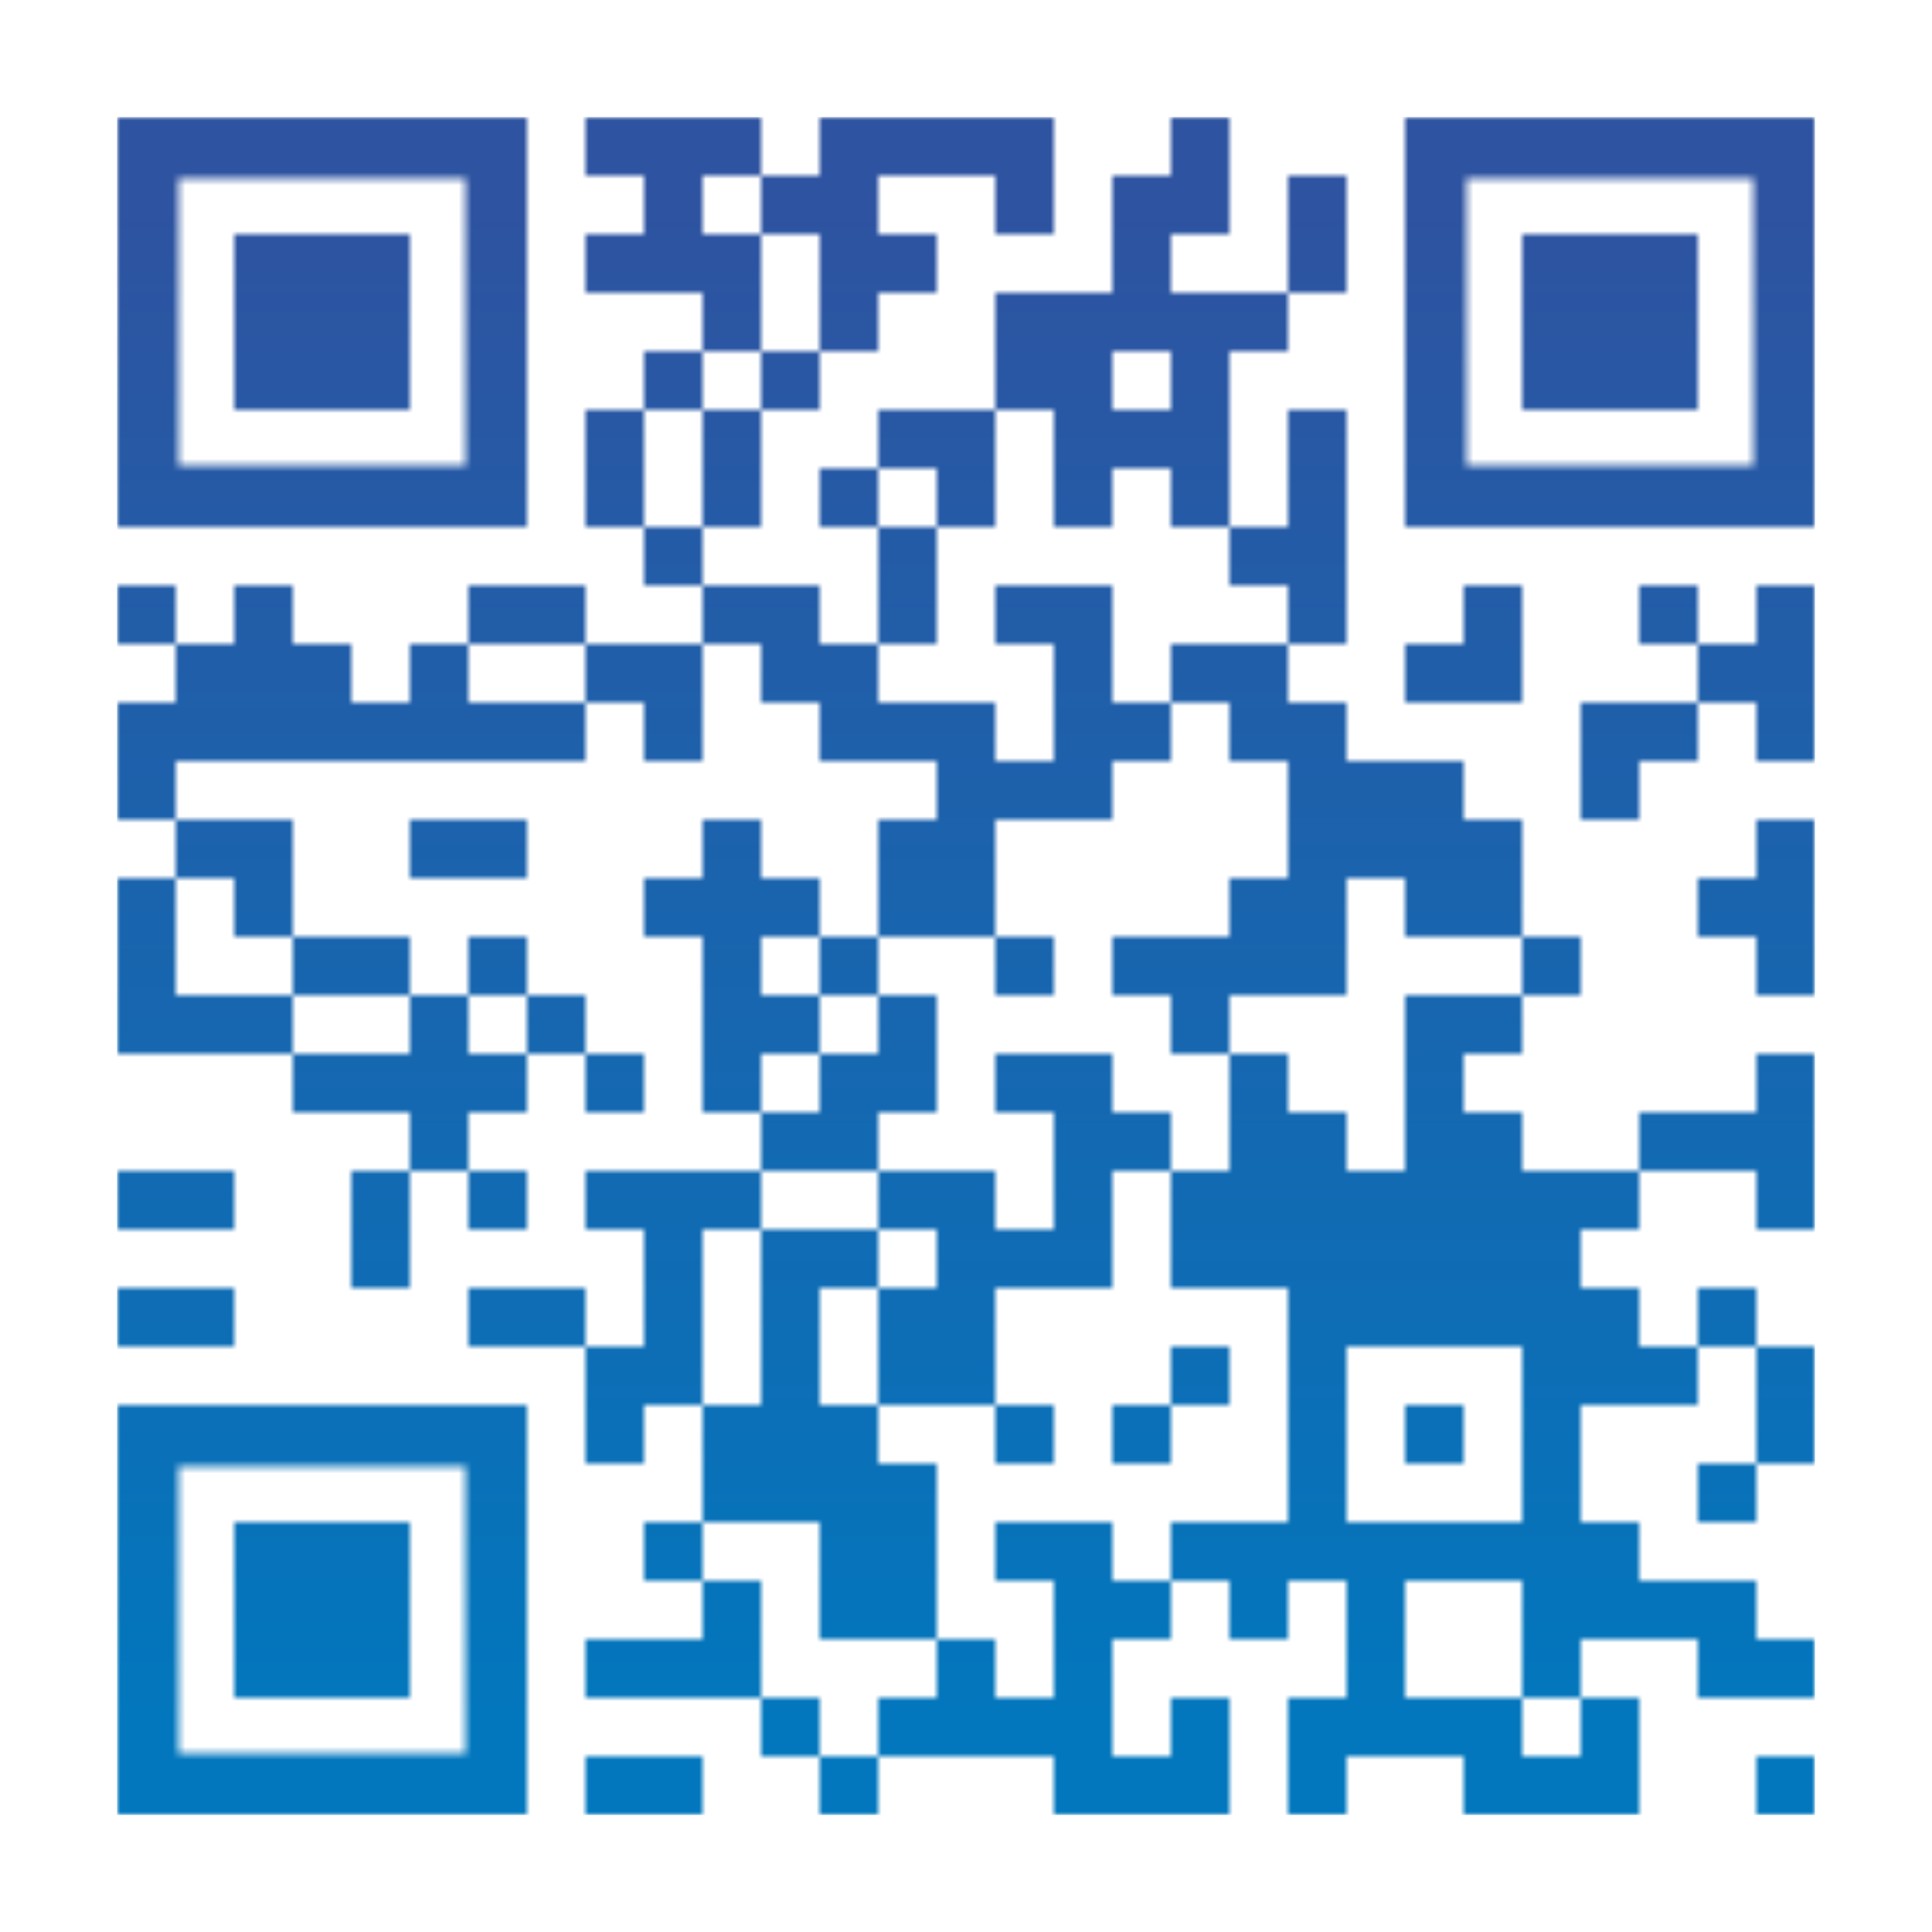 <?xml version="1.0" encoding="utf-8"?>
<!DOCTYPE svg PUBLIC "-//W3C//DTD SVG 1.1//EN" "http://www.w3.org/Graphics/SVG/1.1/DTD/svg11.dtd">
<svg version="1.1" id="Layer_1" xmlns="http://www.w3.org/2000/svg" xmlns:xlink="http://www.w3.org/1999/xlink" x="0px" y="0px"
width="297px" height="297px" viewBox="0 0 297 297" enable-background="new 0 0 297 297" xml:space="preserve">
<rect x="0" y="0" width="297" height="297" fill="rgb(255,255,255)" /><g transform="translate(18,18)"><g><defs>
    <linearGradient gradientTransform="rotate(90)" id="grad">
    <stop offset="5%" stop-color="rgb(46,83,160)" />
    <stop offset="95%" stop-color="rgb(2,119,189)" />
    </linearGradient>
<mask id="gmask"><g>
<g transform="translate(72,0) scale(0.09,0.09)"><g transform="" style="fill: rgb(255, 255, 255);">
<rect width="100" height="100"/>
</g></g><g transform="translate(81,0) scale(0.09,0.09)"><g transform="" style="fill: rgb(255, 255, 255);">
<rect width="100" height="100"/>
</g></g><g transform="translate(90,0) scale(0.09,0.09)"><g transform="" style="fill: rgb(255, 255, 255);">
<rect width="100" height="100"/>
</g></g><g transform="translate(108,0) scale(0.09,0.09)"><g transform="" style="fill: rgb(255, 255, 255);">
<rect width="100" height="100"/>
</g></g><g transform="translate(117,0) scale(0.09,0.09)"><g transform="" style="fill: rgb(255, 255, 255);">
<rect width="100" height="100"/>
</g></g><g transform="translate(126,0) scale(0.09,0.09)"><g transform="" style="fill: rgb(255, 255, 255);">
<rect width="100" height="100"/>
</g></g><g transform="translate(135,0) scale(0.09,0.09)"><g transform="" style="fill: rgb(255, 255, 255);">
<rect width="100" height="100"/>
</g></g><g transform="translate(162,0) scale(0.09,0.09)"><g transform="" style="fill: rgb(255, 255, 255);">
<rect width="100" height="100"/>
</g></g><g transform="translate(81,9) scale(0.09,0.09)"><g transform="" style="fill: rgb(255, 255, 255);">
<rect width="100" height="100"/>
</g></g><g transform="translate(99,9) scale(0.09,0.09)"><g transform="" style="fill: rgb(255, 255, 255);">
<rect width="100" height="100"/>
</g></g><g transform="translate(108,9) scale(0.09,0.09)"><g transform="" style="fill: rgb(255, 255, 255);">
<rect width="100" height="100"/>
</g></g><g transform="translate(135,9) scale(0.09,0.09)"><g transform="" style="fill: rgb(255, 255, 255);">
<rect width="100" height="100"/>
</g></g><g transform="translate(153,9) scale(0.09,0.09)"><g transform="" style="fill: rgb(255, 255, 255);">
<rect width="100" height="100"/>
</g></g><g transform="translate(162,9) scale(0.09,0.09)"><g transform="" style="fill: rgb(255, 255, 255);">
<rect width="100" height="100"/>
</g></g><g transform="translate(180,9) scale(0.09,0.09)"><g transform="" style="fill: rgb(255, 255, 255);">
<rect width="100" height="100"/>
</g></g><g transform="translate(72,18) scale(0.09,0.09)"><g transform="" style="fill: rgb(255, 255, 255);">
<rect width="100" height="100"/>
</g></g><g transform="translate(81,18) scale(0.09,0.09)"><g transform="" style="fill: rgb(255, 255, 255);">
<rect width="100" height="100"/>
</g></g><g transform="translate(90,18) scale(0.09,0.09)"><g transform="" style="fill: rgb(255, 255, 255);">
<rect width="100" height="100"/>
</g></g><g transform="translate(108,18) scale(0.09,0.09)"><g transform="" style="fill: rgb(255, 255, 255);">
<rect width="100" height="100"/>
</g></g><g transform="translate(117,18) scale(0.09,0.09)"><g transform="" style="fill: rgb(255, 255, 255);">
<rect width="100" height="100"/>
</g></g><g transform="translate(153,18) scale(0.09,0.09)"><g transform="" style="fill: rgb(255, 255, 255);">
<rect width="100" height="100"/>
</g></g><g transform="translate(180,18) scale(0.09,0.09)"><g transform="" style="fill: rgb(255, 255, 255);">
<rect width="100" height="100"/>
</g></g><g transform="translate(90,27) scale(0.09,0.09)"><g transform="" style="fill: rgb(255, 255, 255);">
<rect width="100" height="100"/>
</g></g><g transform="translate(108,27) scale(0.09,0.09)"><g transform="" style="fill: rgb(255, 255, 255);">
<rect width="100" height="100"/>
</g></g><g transform="translate(135,27) scale(0.09,0.09)"><g transform="" style="fill: rgb(255, 255, 255);">
<rect width="100" height="100"/>
</g></g><g transform="translate(144,27) scale(0.09,0.09)"><g transform="" style="fill: rgb(255, 255, 255);">
<rect width="100" height="100"/>
</g></g><g transform="translate(153,27) scale(0.09,0.09)"><g transform="" style="fill: rgb(255, 255, 255);">
<rect width="100" height="100"/>
</g></g><g transform="translate(162,27) scale(0.09,0.09)"><g transform="" style="fill: rgb(255, 255, 255);">
<rect width="100" height="100"/>
</g></g><g transform="translate(171,27) scale(0.09,0.09)"><g transform="" style="fill: rgb(255, 255, 255);">
<rect width="100" height="100"/>
</g></g><g transform="translate(81,36) scale(0.09,0.09)"><g transform="" style="fill: rgb(255, 255, 255);">
<rect width="100" height="100"/>
</g></g><g transform="translate(99,36) scale(0.09,0.09)"><g transform="" style="fill: rgb(255, 255, 255);">
<rect width="100" height="100"/>
</g></g><g transform="translate(135,36) scale(0.09,0.09)"><g transform="" style="fill: rgb(255, 255, 255);">
<rect width="100" height="100"/>
</g></g><g transform="translate(144,36) scale(0.09,0.09)"><g transform="" style="fill: rgb(255, 255, 255);">
<rect width="100" height="100"/>
</g></g><g transform="translate(162,36) scale(0.09,0.09)"><g transform="" style="fill: rgb(255, 255, 255);">
<rect width="100" height="100"/>
</g></g><g transform="translate(72,45) scale(0.09,0.09)"><g transform="" style="fill: rgb(255, 255, 255);">
<rect width="100" height="100"/>
</g></g><g transform="translate(90,45) scale(0.09,0.09)"><g transform="" style="fill: rgb(255, 255, 255);">
<rect width="100" height="100"/>
</g></g><g transform="translate(117,45) scale(0.09,0.09)"><g transform="" style="fill: rgb(255, 255, 255);">
<rect width="100" height="100"/>
</g></g><g transform="translate(126,45) scale(0.09,0.09)"><g transform="" style="fill: rgb(255, 255, 255);">
<rect width="100" height="100"/>
</g></g><g transform="translate(144,45) scale(0.09,0.09)"><g transform="" style="fill: rgb(255, 255, 255);">
<rect width="100" height="100"/>
</g></g><g transform="translate(153,45) scale(0.09,0.09)"><g transform="" style="fill: rgb(255, 255, 255);">
<rect width="100" height="100"/>
</g></g><g transform="translate(162,45) scale(0.09,0.09)"><g transform="" style="fill: rgb(255, 255, 255);">
<rect width="100" height="100"/>
</g></g><g transform="translate(180,45) scale(0.09,0.09)"><g transform="" style="fill: rgb(255, 255, 255);">
<rect width="100" height="100"/>
</g></g><g transform="translate(72,54) scale(0.09,0.09)"><g transform="" style="fill: rgb(255, 255, 255);">
<rect width="100" height="100"/>
</g></g><g transform="translate(90,54) scale(0.09,0.09)"><g transform="" style="fill: rgb(255, 255, 255);">
<rect width="100" height="100"/>
</g></g><g transform="translate(108,54) scale(0.09,0.09)"><g transform="" style="fill: rgb(255, 255, 255);">
<rect width="100" height="100"/>
</g></g><g transform="translate(126,54) scale(0.09,0.09)"><g transform="" style="fill: rgb(255, 255, 255);">
<rect width="100" height="100"/>
</g></g><g transform="translate(144,54) scale(0.09,0.09)"><g transform="" style="fill: rgb(255, 255, 255);">
<rect width="100" height="100"/>
</g></g><g transform="translate(162,54) scale(0.09,0.09)"><g transform="" style="fill: rgb(255, 255, 255);">
<rect width="100" height="100"/>
</g></g><g transform="translate(180,54) scale(0.09,0.09)"><g transform="" style="fill: rgb(255, 255, 255);">
<rect width="100" height="100"/>
</g></g><g transform="translate(81,63) scale(0.09,0.09)"><g transform="" style="fill: rgb(255, 255, 255);">
<rect width="100" height="100"/>
</g></g><g transform="translate(117,63) scale(0.09,0.09)"><g transform="" style="fill: rgb(255, 255, 255);">
<rect width="100" height="100"/>
</g></g><g transform="translate(171,63) scale(0.09,0.09)"><g transform="" style="fill: rgb(255, 255, 255);">
<rect width="100" height="100"/>
</g></g><g transform="translate(180,63) scale(0.09,0.09)"><g transform="" style="fill: rgb(255, 255, 255);">
<rect width="100" height="100"/>
</g></g><g transform="translate(0,72) scale(0.09,0.09)"><g transform="" style="fill: rgb(255, 255, 255);">
<rect width="100" height="100"/>
</g></g><g transform="translate(18,72) scale(0.09,0.09)"><g transform="" style="fill: rgb(255, 255, 255);">
<rect width="100" height="100"/>
</g></g><g transform="translate(54,72) scale(0.09,0.09)"><g transform="" style="fill: rgb(255, 255, 255);">
<rect width="100" height="100"/>
</g></g><g transform="translate(63,72) scale(0.09,0.09)"><g transform="" style="fill: rgb(255, 255, 255);">
<rect width="100" height="100"/>
</g></g><g transform="translate(90,72) scale(0.09,0.09)"><g transform="" style="fill: rgb(255, 255, 255);">
<rect width="100" height="100"/>
</g></g><g transform="translate(99,72) scale(0.09,0.09)"><g transform="" style="fill: rgb(255, 255, 255);">
<rect width="100" height="100"/>
</g></g><g transform="translate(117,72) scale(0.09,0.09)"><g transform="" style="fill: rgb(255, 255, 255);">
<rect width="100" height="100"/>
</g></g><g transform="translate(135,72) scale(0.09,0.09)"><g transform="" style="fill: rgb(255, 255, 255);">
<rect width="100" height="100"/>
</g></g><g transform="translate(144,72) scale(0.09,0.09)"><g transform="" style="fill: rgb(255, 255, 255);">
<rect width="100" height="100"/>
</g></g><g transform="translate(180,72) scale(0.09,0.09)"><g transform="" style="fill: rgb(255, 255, 255);">
<rect width="100" height="100"/>
</g></g><g transform="translate(207,72) scale(0.09,0.09)"><g transform="" style="fill: rgb(255, 255, 255);">
<rect width="100" height="100"/>
</g></g><g transform="translate(234,72) scale(0.09,0.09)"><g transform="" style="fill: rgb(255, 255, 255);">
<rect width="100" height="100"/>
</g></g><g transform="translate(252,72) scale(0.09,0.09)"><g transform="" style="fill: rgb(255, 255, 255);">
<rect width="100" height="100"/>
</g></g><g transform="translate(9,81) scale(0.09,0.09)"><g transform="" style="fill: rgb(255, 255, 255);">
<rect width="100" height="100"/>
</g></g><g transform="translate(18,81) scale(0.09,0.09)"><g transform="" style="fill: rgb(255, 255, 255);">
<rect width="100" height="100"/>
</g></g><g transform="translate(27,81) scale(0.09,0.09)"><g transform="" style="fill: rgb(255, 255, 255);">
<rect width="100" height="100"/>
</g></g><g transform="translate(45,81) scale(0.09,0.09)"><g transform="" style="fill: rgb(255, 255, 255);">
<rect width="100" height="100"/>
</g></g><g transform="translate(72,81) scale(0.09,0.09)"><g transform="" style="fill: rgb(255, 255, 255);">
<rect width="100" height="100"/>
</g></g><g transform="translate(81,81) scale(0.09,0.09)"><g transform="" style="fill: rgb(255, 255, 255);">
<rect width="100" height="100"/>
</g></g><g transform="translate(99,81) scale(0.09,0.09)"><g transform="" style="fill: rgb(255, 255, 255);">
<rect width="100" height="100"/>
</g></g><g transform="translate(108,81) scale(0.09,0.09)"><g transform="" style="fill: rgb(255, 255, 255);">
<rect width="100" height="100"/>
</g></g><g transform="translate(144,81) scale(0.09,0.09)"><g transform="" style="fill: rgb(255, 255, 255);">
<rect width="100" height="100"/>
</g></g><g transform="translate(162,81) scale(0.09,0.09)"><g transform="" style="fill: rgb(255, 255, 255);">
<rect width="100" height="100"/>
</g></g><g transform="translate(171,81) scale(0.09,0.09)"><g transform="" style="fill: rgb(255, 255, 255);">
<rect width="100" height="100"/>
</g></g><g transform="translate(198,81) scale(0.09,0.09)"><g transform="" style="fill: rgb(255, 255, 255);">
<rect width="100" height="100"/>
</g></g><g transform="translate(207,81) scale(0.09,0.09)"><g transform="" style="fill: rgb(255, 255, 255);">
<rect width="100" height="100"/>
</g></g><g transform="translate(243,81) scale(0.09,0.09)"><g transform="" style="fill: rgb(255, 255, 255);">
<rect width="100" height="100"/>
</g></g><g transform="translate(252,81) scale(0.09,0.09)"><g transform="" style="fill: rgb(255, 255, 255);">
<rect width="100" height="100"/>
</g></g><g transform="translate(0,90) scale(0.09,0.09)"><g transform="" style="fill: rgb(255, 255, 255);">
<rect width="100" height="100"/>
</g></g><g transform="translate(9,90) scale(0.09,0.09)"><g transform="" style="fill: rgb(255, 255, 255);">
<rect width="100" height="100"/>
</g></g><g transform="translate(18,90) scale(0.09,0.09)"><g transform="" style="fill: rgb(255, 255, 255);">
<rect width="100" height="100"/>
</g></g><g transform="translate(27,90) scale(0.09,0.09)"><g transform="" style="fill: rgb(255, 255, 255);">
<rect width="100" height="100"/>
</g></g><g transform="translate(36,90) scale(0.09,0.09)"><g transform="" style="fill: rgb(255, 255, 255);">
<rect width="100" height="100"/>
</g></g><g transform="translate(45,90) scale(0.09,0.09)"><g transform="" style="fill: rgb(255, 255, 255);">
<rect width="100" height="100"/>
</g></g><g transform="translate(54,90) scale(0.09,0.09)"><g transform="" style="fill: rgb(255, 255, 255);">
<rect width="100" height="100"/>
</g></g><g transform="translate(63,90) scale(0.09,0.09)"><g transform="" style="fill: rgb(255, 255, 255);">
<rect width="100" height="100"/>
</g></g><g transform="translate(81,90) scale(0.09,0.09)"><g transform="" style="fill: rgb(255, 255, 255);">
<rect width="100" height="100"/>
</g></g><g transform="translate(108,90) scale(0.09,0.09)"><g transform="" style="fill: rgb(255, 255, 255);">
<rect width="100" height="100"/>
</g></g><g transform="translate(117,90) scale(0.09,0.09)"><g transform="" style="fill: rgb(255, 255, 255);">
<rect width="100" height="100"/>
</g></g><g transform="translate(126,90) scale(0.09,0.09)"><g transform="" style="fill: rgb(255, 255, 255);">
<rect width="100" height="100"/>
</g></g><g transform="translate(144,90) scale(0.09,0.09)"><g transform="" style="fill: rgb(255, 255, 255);">
<rect width="100" height="100"/>
</g></g><g transform="translate(153,90) scale(0.09,0.09)"><g transform="" style="fill: rgb(255, 255, 255);">
<rect width="100" height="100"/>
</g></g><g transform="translate(171,90) scale(0.09,0.09)"><g transform="" style="fill: rgb(255, 255, 255);">
<rect width="100" height="100"/>
</g></g><g transform="translate(180,90) scale(0.09,0.09)"><g transform="" style="fill: rgb(255, 255, 255);">
<rect width="100" height="100"/>
</g></g><g transform="translate(225,90) scale(0.09,0.09)"><g transform="" style="fill: rgb(255, 255, 255);">
<rect width="100" height="100"/>
</g></g><g transform="translate(234,90) scale(0.09,0.09)"><g transform="" style="fill: rgb(255, 255, 255);">
<rect width="100" height="100"/>
</g></g><g transform="translate(252,90) scale(0.09,0.09)"><g transform="" style="fill: rgb(255, 255, 255);">
<rect width="100" height="100"/>
</g></g><g transform="translate(0,99) scale(0.09,0.09)"><g transform="" style="fill: rgb(255, 255, 255);">
<rect width="100" height="100"/>
</g></g><g transform="translate(126,99) scale(0.09,0.09)"><g transform="" style="fill: rgb(255, 255, 255);">
<rect width="100" height="100"/>
</g></g><g transform="translate(135,99) scale(0.09,0.09)"><g transform="" style="fill: rgb(255, 255, 255);">
<rect width="100" height="100"/>
</g></g><g transform="translate(144,99) scale(0.09,0.09)"><g transform="" style="fill: rgb(255, 255, 255);">
<rect width="100" height="100"/>
</g></g><g transform="translate(180,99) scale(0.09,0.09)"><g transform="" style="fill: rgb(255, 255, 255);">
<rect width="100" height="100"/>
</g></g><g transform="translate(189,99) scale(0.09,0.09)"><g transform="" style="fill: rgb(255, 255, 255);">
<rect width="100" height="100"/>
</g></g><g transform="translate(198,99) scale(0.09,0.09)"><g transform="" style="fill: rgb(255, 255, 255);">
<rect width="100" height="100"/>
</g></g><g transform="translate(225,99) scale(0.09,0.09)"><g transform="" style="fill: rgb(255, 255, 255);">
<rect width="100" height="100"/>
</g></g><g transform="translate(9,108) scale(0.09,0.09)"><g transform="" style="fill: rgb(255, 255, 255);">
<rect width="100" height="100"/>
</g></g><g transform="translate(18,108) scale(0.09,0.09)"><g transform="" style="fill: rgb(255, 255, 255);">
<rect width="100" height="100"/>
</g></g><g transform="translate(45,108) scale(0.09,0.09)"><g transform="" style="fill: rgb(255, 255, 255);">
<rect width="100" height="100"/>
</g></g><g transform="translate(54,108) scale(0.09,0.09)"><g transform="" style="fill: rgb(255, 255, 255);">
<rect width="100" height="100"/>
</g></g><g transform="translate(90,108) scale(0.09,0.09)"><g transform="" style="fill: rgb(255, 255, 255);">
<rect width="100" height="100"/>
</g></g><g transform="translate(117,108) scale(0.09,0.09)"><g transform="" style="fill: rgb(255, 255, 255);">
<rect width="100" height="100"/>
</g></g><g transform="translate(126,108) scale(0.09,0.09)"><g transform="" style="fill: rgb(255, 255, 255);">
<rect width="100" height="100"/>
</g></g><g transform="translate(180,108) scale(0.09,0.09)"><g transform="" style="fill: rgb(255, 255, 255);">
<rect width="100" height="100"/>
</g></g><g transform="translate(189,108) scale(0.09,0.09)"><g transform="" style="fill: rgb(255, 255, 255);">
<rect width="100" height="100"/>
</g></g><g transform="translate(198,108) scale(0.09,0.09)"><g transform="" style="fill: rgb(255, 255, 255);">
<rect width="100" height="100"/>
</g></g><g transform="translate(207,108) scale(0.09,0.09)"><g transform="" style="fill: rgb(255, 255, 255);">
<rect width="100" height="100"/>
</g></g><g transform="translate(252,108) scale(0.09,0.09)"><g transform="" style="fill: rgb(255, 255, 255);">
<rect width="100" height="100"/>
</g></g><g transform="translate(0,117) scale(0.09,0.09)"><g transform="" style="fill: rgb(255, 255, 255);">
<rect width="100" height="100"/>
</g></g><g transform="translate(18,117) scale(0.09,0.09)"><g transform="" style="fill: rgb(255, 255, 255);">
<rect width="100" height="100"/>
</g></g><g transform="translate(81,117) scale(0.09,0.09)"><g transform="" style="fill: rgb(255, 255, 255);">
<rect width="100" height="100"/>
</g></g><g transform="translate(90,117) scale(0.09,0.09)"><g transform="" style="fill: rgb(255, 255, 255);">
<rect width="100" height="100"/>
</g></g><g transform="translate(99,117) scale(0.09,0.09)"><g transform="" style="fill: rgb(255, 255, 255);">
<rect width="100" height="100"/>
</g></g><g transform="translate(117,117) scale(0.09,0.09)"><g transform="" style="fill: rgb(255, 255, 255);">
<rect width="100" height="100"/>
</g></g><g transform="translate(126,117) scale(0.09,0.09)"><g transform="" style="fill: rgb(255, 255, 255);">
<rect width="100" height="100"/>
</g></g><g transform="translate(171,117) scale(0.09,0.09)"><g transform="" style="fill: rgb(255, 255, 255);">
<rect width="100" height="100"/>
</g></g><g transform="translate(180,117) scale(0.09,0.09)"><g transform="" style="fill: rgb(255, 255, 255);">
<rect width="100" height="100"/>
</g></g><g transform="translate(198,117) scale(0.09,0.09)"><g transform="" style="fill: rgb(255, 255, 255);">
<rect width="100" height="100"/>
</g></g><g transform="translate(207,117) scale(0.09,0.09)"><g transform="" style="fill: rgb(255, 255, 255);">
<rect width="100" height="100"/>
</g></g><g transform="translate(243,117) scale(0.09,0.09)"><g transform="" style="fill: rgb(255, 255, 255);">
<rect width="100" height="100"/>
</g></g><g transform="translate(252,117) scale(0.09,0.09)"><g transform="" style="fill: rgb(255, 255, 255);">
<rect width="100" height="100"/>
</g></g><g transform="translate(0,126) scale(0.09,0.09)"><g transform="" style="fill: rgb(255, 255, 255);">
<rect width="100" height="100"/>
</g></g><g transform="translate(27,126) scale(0.09,0.09)"><g transform="" style="fill: rgb(255, 255, 255);">
<rect width="100" height="100"/>
</g></g><g transform="translate(36,126) scale(0.09,0.09)"><g transform="" style="fill: rgb(255, 255, 255);">
<rect width="100" height="100"/>
</g></g><g transform="translate(54,126) scale(0.09,0.09)"><g transform="" style="fill: rgb(255, 255, 255);">
<rect width="100" height="100"/>
</g></g><g transform="translate(90,126) scale(0.09,0.09)"><g transform="" style="fill: rgb(255, 255, 255);">
<rect width="100" height="100"/>
</g></g><g transform="translate(108,126) scale(0.09,0.09)"><g transform="" style="fill: rgb(255, 255, 255);">
<rect width="100" height="100"/>
</g></g><g transform="translate(135,126) scale(0.09,0.09)"><g transform="" style="fill: rgb(255, 255, 255);">
<rect width="100" height="100"/>
</g></g><g transform="translate(153,126) scale(0.09,0.09)"><g transform="" style="fill: rgb(255, 255, 255);">
<rect width="100" height="100"/>
</g></g><g transform="translate(162,126) scale(0.09,0.09)"><g transform="" style="fill: rgb(255, 255, 255);">
<rect width="100" height="100"/>
</g></g><g transform="translate(171,126) scale(0.09,0.09)"><g transform="" style="fill: rgb(255, 255, 255);">
<rect width="100" height="100"/>
</g></g><g transform="translate(180,126) scale(0.09,0.09)"><g transform="" style="fill: rgb(255, 255, 255);">
<rect width="100" height="100"/>
</g></g><g transform="translate(216,126) scale(0.09,0.09)"><g transform="" style="fill: rgb(255, 255, 255);">
<rect width="100" height="100"/>
</g></g><g transform="translate(252,126) scale(0.09,0.09)"><g transform="" style="fill: rgb(255, 255, 255);">
<rect width="100" height="100"/>
</g></g><g transform="translate(0,135) scale(0.09,0.09)"><g transform="" style="fill: rgb(255, 255, 255);">
<rect width="100" height="100"/>
</g></g><g transform="translate(9,135) scale(0.09,0.09)"><g transform="" style="fill: rgb(255, 255, 255);">
<rect width="100" height="100"/>
</g></g><g transform="translate(18,135) scale(0.09,0.09)"><g transform="" style="fill: rgb(255, 255, 255);">
<rect width="100" height="100"/>
</g></g><g transform="translate(45,135) scale(0.09,0.09)"><g transform="" style="fill: rgb(255, 255, 255);">
<rect width="100" height="100"/>
</g></g><g transform="translate(63,135) scale(0.09,0.09)"><g transform="" style="fill: rgb(255, 255, 255);">
<rect width="100" height="100"/>
</g></g><g transform="translate(90,135) scale(0.09,0.09)"><g transform="" style="fill: rgb(255, 255, 255);">
<rect width="100" height="100"/>
</g></g><g transform="translate(99,135) scale(0.09,0.09)"><g transform="" style="fill: rgb(255, 255, 255);">
<rect width="100" height="100"/>
</g></g><g transform="translate(117,135) scale(0.09,0.09)"><g transform="" style="fill: rgb(255, 255, 255);">
<rect width="100" height="100"/>
</g></g><g transform="translate(162,135) scale(0.09,0.09)"><g transform="" style="fill: rgb(255, 255, 255);">
<rect width="100" height="100"/>
</g></g><g transform="translate(198,135) scale(0.09,0.09)"><g transform="" style="fill: rgb(255, 255, 255);">
<rect width="100" height="100"/>
</g></g><g transform="translate(207,135) scale(0.09,0.09)"><g transform="" style="fill: rgb(255, 255, 255);">
<rect width="100" height="100"/>
</g></g><g transform="translate(27,144) scale(0.09,0.09)"><g transform="" style="fill: rgb(255, 255, 255);">
<rect width="100" height="100"/>
</g></g><g transform="translate(36,144) scale(0.09,0.09)"><g transform="" style="fill: rgb(255, 255, 255);">
<rect width="100" height="100"/>
</g></g><g transform="translate(45,144) scale(0.09,0.09)"><g transform="" style="fill: rgb(255, 255, 255);">
<rect width="100" height="100"/>
</g></g><g transform="translate(54,144) scale(0.09,0.09)"><g transform="" style="fill: rgb(255, 255, 255);">
<rect width="100" height="100"/>
</g></g><g transform="translate(72,144) scale(0.09,0.09)"><g transform="" style="fill: rgb(255, 255, 255);">
<rect width="100" height="100"/>
</g></g><g transform="translate(90,144) scale(0.09,0.09)"><g transform="" style="fill: rgb(255, 255, 255);">
<rect width="100" height="100"/>
</g></g><g transform="translate(108,144) scale(0.09,0.09)"><g transform="" style="fill: rgb(255, 255, 255);">
<rect width="100" height="100"/>
</g></g><g transform="translate(117,144) scale(0.09,0.09)"><g transform="" style="fill: rgb(255, 255, 255);">
<rect width="100" height="100"/>
</g></g><g transform="translate(135,144) scale(0.09,0.09)"><g transform="" style="fill: rgb(255, 255, 255);">
<rect width="100" height="100"/>
</g></g><g transform="translate(144,144) scale(0.09,0.09)"><g transform="" style="fill: rgb(255, 255, 255);">
<rect width="100" height="100"/>
</g></g><g transform="translate(171,144) scale(0.09,0.09)"><g transform="" style="fill: rgb(255, 255, 255);">
<rect width="100" height="100"/>
</g></g><g transform="translate(198,144) scale(0.09,0.09)"><g transform="" style="fill: rgb(255, 255, 255);">
<rect width="100" height="100"/>
</g></g><g transform="translate(252,144) scale(0.09,0.09)"><g transform="" style="fill: rgb(255, 255, 255);">
<rect width="100" height="100"/>
</g></g><g transform="translate(45,153) scale(0.09,0.09)"><g transform="" style="fill: rgb(255, 255, 255);">
<rect width="100" height="100"/>
</g></g><g transform="translate(99,153) scale(0.09,0.09)"><g transform="" style="fill: rgb(255, 255, 255);">
<rect width="100" height="100"/>
</g></g><g transform="translate(108,153) scale(0.09,0.09)"><g transform="" style="fill: rgb(255, 255, 255);">
<rect width="100" height="100"/>
</g></g><g transform="translate(144,153) scale(0.09,0.09)"><g transform="" style="fill: rgb(255, 255, 255);">
<rect width="100" height="100"/>
</g></g><g transform="translate(153,153) scale(0.09,0.09)"><g transform="" style="fill: rgb(255, 255, 255);">
<rect width="100" height="100"/>
</g></g><g transform="translate(171,153) scale(0.09,0.09)"><g transform="" style="fill: rgb(255, 255, 255);">
<rect width="100" height="100"/>
</g></g><g transform="translate(180,153) scale(0.09,0.09)"><g transform="" style="fill: rgb(255, 255, 255);">
<rect width="100" height="100"/>
</g></g><g transform="translate(198,153) scale(0.09,0.09)"><g transform="" style="fill: rgb(255, 255, 255);">
<rect width="100" height="100"/>
</g></g><g transform="translate(207,153) scale(0.09,0.09)"><g transform="" style="fill: rgb(255, 255, 255);">
<rect width="100" height="100"/>
</g></g><g transform="translate(234,153) scale(0.09,0.09)"><g transform="" style="fill: rgb(255, 255, 255);">
<rect width="100" height="100"/>
</g></g><g transform="translate(243,153) scale(0.09,0.09)"><g transform="" style="fill: rgb(255, 255, 255);">
<rect width="100" height="100"/>
</g></g><g transform="translate(252,153) scale(0.09,0.09)"><g transform="" style="fill: rgb(255, 255, 255);">
<rect width="100" height="100"/>
</g></g><g transform="translate(0,162) scale(0.09,0.09)"><g transform="" style="fill: rgb(255, 255, 255);">
<rect width="100" height="100"/>
</g></g><g transform="translate(9,162) scale(0.09,0.09)"><g transform="" style="fill: rgb(255, 255, 255);">
<rect width="100" height="100"/>
</g></g><g transform="translate(36,162) scale(0.09,0.09)"><g transform="" style="fill: rgb(255, 255, 255);">
<rect width="100" height="100"/>
</g></g><g transform="translate(54,162) scale(0.09,0.09)"><g transform="" style="fill: rgb(255, 255, 255);">
<rect width="100" height="100"/>
</g></g><g transform="translate(72,162) scale(0.09,0.09)"><g transform="" style="fill: rgb(255, 255, 255);">
<rect width="100" height="100"/>
</g></g><g transform="translate(81,162) scale(0.09,0.09)"><g transform="" style="fill: rgb(255, 255, 255);">
<rect width="100" height="100"/>
</g></g><g transform="translate(90,162) scale(0.09,0.09)"><g transform="" style="fill: rgb(255, 255, 255);">
<rect width="100" height="100"/>
</g></g><g transform="translate(117,162) scale(0.09,0.09)"><g transform="" style="fill: rgb(255, 255, 255);">
<rect width="100" height="100"/>
</g></g><g transform="translate(126,162) scale(0.09,0.09)"><g transform="" style="fill: rgb(255, 255, 255);">
<rect width="100" height="100"/>
</g></g><g transform="translate(144,162) scale(0.09,0.09)"><g transform="" style="fill: rgb(255, 255, 255);">
<rect width="100" height="100"/>
</g></g><g transform="translate(162,162) scale(0.09,0.09)"><g transform="" style="fill: rgb(255, 255, 255);">
<rect width="100" height="100"/>
</g></g><g transform="translate(171,162) scale(0.09,0.09)"><g transform="" style="fill: rgb(255, 255, 255);">
<rect width="100" height="100"/>
</g></g><g transform="translate(180,162) scale(0.09,0.09)"><g transform="" style="fill: rgb(255, 255, 255);">
<rect width="100" height="100"/>
</g></g><g transform="translate(189,162) scale(0.09,0.09)"><g transform="" style="fill: rgb(255, 255, 255);">
<rect width="100" height="100"/>
</g></g><g transform="translate(198,162) scale(0.09,0.09)"><g transform="" style="fill: rgb(255, 255, 255);">
<rect width="100" height="100"/>
</g></g><g transform="translate(207,162) scale(0.09,0.09)"><g transform="" style="fill: rgb(255, 255, 255);">
<rect width="100" height="100"/>
</g></g><g transform="translate(216,162) scale(0.09,0.09)"><g transform="" style="fill: rgb(255, 255, 255);">
<rect width="100" height="100"/>
</g></g><g transform="translate(225,162) scale(0.09,0.09)"><g transform="" style="fill: rgb(255, 255, 255);">
<rect width="100" height="100"/>
</g></g><g transform="translate(252,162) scale(0.09,0.09)"><g transform="" style="fill: rgb(255, 255, 255);">
<rect width="100" height="100"/>
</g></g><g transform="translate(36,171) scale(0.09,0.09)"><g transform="" style="fill: rgb(255, 255, 255);">
<rect width="100" height="100"/>
</g></g><g transform="translate(81,171) scale(0.09,0.09)"><g transform="" style="fill: rgb(255, 255, 255);">
<rect width="100" height="100"/>
</g></g><g transform="translate(99,171) scale(0.09,0.09)"><g transform="" style="fill: rgb(255, 255, 255);">
<rect width="100" height="100"/>
</g></g><g transform="translate(108,171) scale(0.09,0.09)"><g transform="" style="fill: rgb(255, 255, 255);">
<rect width="100" height="100"/>
</g></g><g transform="translate(126,171) scale(0.09,0.09)"><g transform="" style="fill: rgb(255, 255, 255);">
<rect width="100" height="100"/>
</g></g><g transform="translate(135,171) scale(0.09,0.09)"><g transform="" style="fill: rgb(255, 255, 255);">
<rect width="100" height="100"/>
</g></g><g transform="translate(144,171) scale(0.09,0.09)"><g transform="" style="fill: rgb(255, 255, 255);">
<rect width="100" height="100"/>
</g></g><g transform="translate(162,171) scale(0.09,0.09)"><g transform="" style="fill: rgb(255, 255, 255);">
<rect width="100" height="100"/>
</g></g><g transform="translate(171,171) scale(0.09,0.09)"><g transform="" style="fill: rgb(255, 255, 255);">
<rect width="100" height="100"/>
</g></g><g transform="translate(180,171) scale(0.09,0.09)"><g transform="" style="fill: rgb(255, 255, 255);">
<rect width="100" height="100"/>
</g></g><g transform="translate(189,171) scale(0.09,0.09)"><g transform="" style="fill: rgb(255, 255, 255);">
<rect width="100" height="100"/>
</g></g><g transform="translate(198,171) scale(0.09,0.09)"><g transform="" style="fill: rgb(255, 255, 255);">
<rect width="100" height="100"/>
</g></g><g transform="translate(207,171) scale(0.09,0.09)"><g transform="" style="fill: rgb(255, 255, 255);">
<rect width="100" height="100"/>
</g></g><g transform="translate(216,171) scale(0.09,0.09)"><g transform="" style="fill: rgb(255, 255, 255);">
<rect width="100" height="100"/>
</g></g><g transform="translate(0,180) scale(0.09,0.09)"><g transform="" style="fill: rgb(255, 255, 255);">
<rect width="100" height="100"/>
</g></g><g transform="translate(9,180) scale(0.09,0.09)"><g transform="" style="fill: rgb(255, 255, 255);">
<rect width="100" height="100"/>
</g></g><g transform="translate(54,180) scale(0.09,0.09)"><g transform="" style="fill: rgb(255, 255, 255);">
<rect width="100" height="100"/>
</g></g><g transform="translate(63,180) scale(0.09,0.09)"><g transform="" style="fill: rgb(255, 255, 255);">
<rect width="100" height="100"/>
</g></g><g transform="translate(81,180) scale(0.09,0.09)"><g transform="" style="fill: rgb(255, 255, 255);">
<rect width="100" height="100"/>
</g></g><g transform="translate(99,180) scale(0.09,0.09)"><g transform="" style="fill: rgb(255, 255, 255);">
<rect width="100" height="100"/>
</g></g><g transform="translate(117,180) scale(0.09,0.09)"><g transform="" style="fill: rgb(255, 255, 255);">
<rect width="100" height="100"/>
</g></g><g transform="translate(126,180) scale(0.09,0.09)"><g transform="" style="fill: rgb(255, 255, 255);">
<rect width="100" height="100"/>
</g></g><g transform="translate(180,180) scale(0.09,0.09)"><g transform="" style="fill: rgb(255, 255, 255);">
<rect width="100" height="100"/>
</g></g><g transform="translate(189,180) scale(0.09,0.09)"><g transform="" style="fill: rgb(255, 255, 255);">
<rect width="100" height="100"/>
</g></g><g transform="translate(198,180) scale(0.09,0.09)"><g transform="" style="fill: rgb(255, 255, 255);">
<rect width="100" height="100"/>
</g></g><g transform="translate(207,180) scale(0.09,0.09)"><g transform="" style="fill: rgb(255, 255, 255);">
<rect width="100" height="100"/>
</g></g><g transform="translate(216,180) scale(0.09,0.09)"><g transform="" style="fill: rgb(255, 255, 255);">
<rect width="100" height="100"/>
</g></g><g transform="translate(225,180) scale(0.09,0.09)"><g transform="" style="fill: rgb(255, 255, 255);">
<rect width="100" height="100"/>
</g></g><g transform="translate(243,180) scale(0.09,0.09)"><g transform="" style="fill: rgb(255, 255, 255);">
<rect width="100" height="100"/>
</g></g><g transform="translate(72,189) scale(0.09,0.09)"><g transform="" style="fill: rgb(255, 255, 255);">
<rect width="100" height="100"/>
</g></g><g transform="translate(81,189) scale(0.09,0.09)"><g transform="" style="fill: rgb(255, 255, 255);">
<rect width="100" height="100"/>
</g></g><g transform="translate(99,189) scale(0.09,0.09)"><g transform="" style="fill: rgb(255, 255, 255);">
<rect width="100" height="100"/>
</g></g><g transform="translate(117,189) scale(0.09,0.09)"><g transform="" style="fill: rgb(255, 255, 255);">
<rect width="100" height="100"/>
</g></g><g transform="translate(126,189) scale(0.09,0.09)"><g transform="" style="fill: rgb(255, 255, 255);">
<rect width="100" height="100"/>
</g></g><g transform="translate(162,189) scale(0.09,0.09)"><g transform="" style="fill: rgb(255, 255, 255);">
<rect width="100" height="100"/>
</g></g><g transform="translate(180,189) scale(0.09,0.09)"><g transform="" style="fill: rgb(255, 255, 255);">
<rect width="100" height="100"/>
</g></g><g transform="translate(216,189) scale(0.09,0.09)"><g transform="" style="fill: rgb(255, 255, 255);">
<rect width="100" height="100"/>
</g></g><g transform="translate(225,189) scale(0.09,0.09)"><g transform="" style="fill: rgb(255, 255, 255);">
<rect width="100" height="100"/>
</g></g><g transform="translate(234,189) scale(0.09,0.09)"><g transform="" style="fill: rgb(255, 255, 255);">
<rect width="100" height="100"/>
</g></g><g transform="translate(252,189) scale(0.09,0.09)"><g transform="" style="fill: rgb(255, 255, 255);">
<rect width="100" height="100"/>
</g></g><g transform="translate(72,198) scale(0.09,0.09)"><g transform="" style="fill: rgb(255, 255, 255);">
<rect width="100" height="100"/>
</g></g><g transform="translate(90,198) scale(0.09,0.09)"><g transform="" style="fill: rgb(255, 255, 255);">
<rect width="100" height="100"/>
</g></g><g transform="translate(99,198) scale(0.09,0.09)"><g transform="" style="fill: rgb(255, 255, 255);">
<rect width="100" height="100"/>
</g></g><g transform="translate(108,198) scale(0.09,0.09)"><g transform="" style="fill: rgb(255, 255, 255);">
<rect width="100" height="100"/>
</g></g><g transform="translate(135,198) scale(0.09,0.09)"><g transform="" style="fill: rgb(255, 255, 255);">
<rect width="100" height="100"/>
</g></g><g transform="translate(153,198) scale(0.09,0.09)"><g transform="" style="fill: rgb(255, 255, 255);">
<rect width="100" height="100"/>
</g></g><g transform="translate(180,198) scale(0.09,0.09)"><g transform="" style="fill: rgb(255, 255, 255);">
<rect width="100" height="100"/>
</g></g><g transform="translate(198,198) scale(0.09,0.09)"><g transform="" style="fill: rgb(255, 255, 255);">
<rect width="100" height="100"/>
</g></g><g transform="translate(216,198) scale(0.09,0.09)"><g transform="" style="fill: rgb(255, 255, 255);">
<rect width="100" height="100"/>
</g></g><g transform="translate(252,198) scale(0.09,0.09)"><g transform="" style="fill: rgb(255, 255, 255);">
<rect width="100" height="100"/>
</g></g><g transform="translate(90,207) scale(0.09,0.09)"><g transform="" style="fill: rgb(255, 255, 255);">
<rect width="100" height="100"/>
</g></g><g transform="translate(99,207) scale(0.09,0.09)"><g transform="" style="fill: rgb(255, 255, 255);">
<rect width="100" height="100"/>
</g></g><g transform="translate(108,207) scale(0.09,0.09)"><g transform="" style="fill: rgb(255, 255, 255);">
<rect width="100" height="100"/>
</g></g><g transform="translate(117,207) scale(0.09,0.09)"><g transform="" style="fill: rgb(255, 255, 255);">
<rect width="100" height="100"/>
</g></g><g transform="translate(180,207) scale(0.09,0.09)"><g transform="" style="fill: rgb(255, 255, 255);">
<rect width="100" height="100"/>
</g></g><g transform="translate(216,207) scale(0.09,0.09)"><g transform="" style="fill: rgb(255, 255, 255);">
<rect width="100" height="100"/>
</g></g><g transform="translate(243,207) scale(0.09,0.09)"><g transform="" style="fill: rgb(255, 255, 255);">
<rect width="100" height="100"/>
</g></g><g transform="translate(81,216) scale(0.09,0.09)"><g transform="" style="fill: rgb(255, 255, 255);">
<rect width="100" height="100"/>
</g></g><g transform="translate(108,216) scale(0.09,0.09)"><g transform="" style="fill: rgb(255, 255, 255);">
<rect width="100" height="100"/>
</g></g><g transform="translate(117,216) scale(0.09,0.09)"><g transform="" style="fill: rgb(255, 255, 255);">
<rect width="100" height="100"/>
</g></g><g transform="translate(135,216) scale(0.09,0.09)"><g transform="" style="fill: rgb(255, 255, 255);">
<rect width="100" height="100"/>
</g></g><g transform="translate(144,216) scale(0.09,0.09)"><g transform="" style="fill: rgb(255, 255, 255);">
<rect width="100" height="100"/>
</g></g><g transform="translate(162,216) scale(0.09,0.09)"><g transform="" style="fill: rgb(255, 255, 255);">
<rect width="100" height="100"/>
</g></g><g transform="translate(171,216) scale(0.09,0.09)"><g transform="" style="fill: rgb(255, 255, 255);">
<rect width="100" height="100"/>
</g></g><g transform="translate(180,216) scale(0.09,0.09)"><g transform="" style="fill: rgb(255, 255, 255);">
<rect width="100" height="100"/>
</g></g><g transform="translate(189,216) scale(0.09,0.09)"><g transform="" style="fill: rgb(255, 255, 255);">
<rect width="100" height="100"/>
</g></g><g transform="translate(198,216) scale(0.09,0.09)"><g transform="" style="fill: rgb(255, 255, 255);">
<rect width="100" height="100"/>
</g></g><g transform="translate(207,216) scale(0.09,0.09)"><g transform="" style="fill: rgb(255, 255, 255);">
<rect width="100" height="100"/>
</g></g><g transform="translate(216,216) scale(0.09,0.09)"><g transform="" style="fill: rgb(255, 255, 255);">
<rect width="100" height="100"/>
</g></g><g transform="translate(225,216) scale(0.09,0.09)"><g transform="" style="fill: rgb(255, 255, 255);">
<rect width="100" height="100"/>
</g></g><g transform="translate(90,225) scale(0.09,0.09)"><g transform="" style="fill: rgb(255, 255, 255);">
<rect width="100" height="100"/>
</g></g><g transform="translate(108,225) scale(0.09,0.09)"><g transform="" style="fill: rgb(255, 255, 255);">
<rect width="100" height="100"/>
</g></g><g transform="translate(117,225) scale(0.09,0.09)"><g transform="" style="fill: rgb(255, 255, 255);">
<rect width="100" height="100"/>
</g></g><g transform="translate(144,225) scale(0.09,0.09)"><g transform="" style="fill: rgb(255, 255, 255);">
<rect width="100" height="100"/>
</g></g><g transform="translate(153,225) scale(0.09,0.09)"><g transform="" style="fill: rgb(255, 255, 255);">
<rect width="100" height="100"/>
</g></g><g transform="translate(171,225) scale(0.09,0.09)"><g transform="" style="fill: rgb(255, 255, 255);">
<rect width="100" height="100"/>
</g></g><g transform="translate(189,225) scale(0.09,0.09)"><g transform="" style="fill: rgb(255, 255, 255);">
<rect width="100" height="100"/>
</g></g><g transform="translate(216,225) scale(0.09,0.09)"><g transform="" style="fill: rgb(255, 255, 255);">
<rect width="100" height="100"/>
</g></g><g transform="translate(225,225) scale(0.09,0.09)"><g transform="" style="fill: rgb(255, 255, 255);">
<rect width="100" height="100"/>
</g></g><g transform="translate(234,225) scale(0.09,0.09)"><g transform="" style="fill: rgb(255, 255, 255);">
<rect width="100" height="100"/>
</g></g><g transform="translate(243,225) scale(0.09,0.09)"><g transform="" style="fill: rgb(255, 255, 255);">
<rect width="100" height="100"/>
</g></g><g transform="translate(72,234) scale(0.09,0.09)"><g transform="" style="fill: rgb(255, 255, 255);">
<rect width="100" height="100"/>
</g></g><g transform="translate(81,234) scale(0.09,0.09)"><g transform="" style="fill: rgb(255, 255, 255);">
<rect width="100" height="100"/>
</g></g><g transform="translate(90,234) scale(0.09,0.09)"><g transform="" style="fill: rgb(255, 255, 255);">
<rect width="100" height="100"/>
</g></g><g transform="translate(126,234) scale(0.09,0.09)"><g transform="" style="fill: rgb(255, 255, 255);">
<rect width="100" height="100"/>
</g></g><g transform="translate(144,234) scale(0.09,0.09)"><g transform="" style="fill: rgb(255, 255, 255);">
<rect width="100" height="100"/>
</g></g><g transform="translate(189,234) scale(0.09,0.09)"><g transform="" style="fill: rgb(255, 255, 255);">
<rect width="100" height="100"/>
</g></g><g transform="translate(216,234) scale(0.09,0.09)"><g transform="" style="fill: rgb(255, 255, 255);">
<rect width="100" height="100"/>
</g></g><g transform="translate(243,234) scale(0.09,0.09)"><g transform="" style="fill: rgb(255, 255, 255);">
<rect width="100" height="100"/>
</g></g><g transform="translate(252,234) scale(0.09,0.09)"><g transform="" style="fill: rgb(255, 255, 255);">
<rect width="100" height="100"/>
</g></g><g transform="translate(99,243) scale(0.09,0.09)"><g transform="" style="fill: rgb(255, 255, 255);">
<rect width="100" height="100"/>
</g></g><g transform="translate(117,243) scale(0.09,0.09)"><g transform="" style="fill: rgb(255, 255, 255);">
<rect width="100" height="100"/>
</g></g><g transform="translate(126,243) scale(0.09,0.09)"><g transform="" style="fill: rgb(255, 255, 255);">
<rect width="100" height="100"/>
</g></g><g transform="translate(135,243) scale(0.09,0.09)"><g transform="" style="fill: rgb(255, 255, 255);">
<rect width="100" height="100"/>
</g></g><g transform="translate(144,243) scale(0.09,0.09)"><g transform="" style="fill: rgb(255, 255, 255);">
<rect width="100" height="100"/>
</g></g><g transform="translate(162,243) scale(0.09,0.09)"><g transform="" style="fill: rgb(255, 255, 255);">
<rect width="100" height="100"/>
</g></g><g transform="translate(180,243) scale(0.09,0.09)"><g transform="" style="fill: rgb(255, 255, 255);">
<rect width="100" height="100"/>
</g></g><g transform="translate(189,243) scale(0.09,0.09)"><g transform="" style="fill: rgb(255, 255, 255);">
<rect width="100" height="100"/>
</g></g><g transform="translate(198,243) scale(0.09,0.09)"><g transform="" style="fill: rgb(255, 255, 255);">
<rect width="100" height="100"/>
</g></g><g transform="translate(207,243) scale(0.09,0.09)"><g transform="" style="fill: rgb(255, 255, 255);">
<rect width="100" height="100"/>
</g></g><g transform="translate(225,243) scale(0.09,0.09)"><g transform="" style="fill: rgb(255, 255, 255);">
<rect width="100" height="100"/>
</g></g><g transform="translate(72,252) scale(0.09,0.09)"><g transform="" style="fill: rgb(255, 255, 255);">
<rect width="100" height="100"/>
</g></g><g transform="translate(81,252) scale(0.09,0.09)"><g transform="" style="fill: rgb(255, 255, 255);">
<rect width="100" height="100"/>
</g></g><g transform="translate(108,252) scale(0.09,0.09)"><g transform="" style="fill: rgb(255, 255, 255);">
<rect width="100" height="100"/>
</g></g><g transform="translate(144,252) scale(0.09,0.09)"><g transform="" style="fill: rgb(255, 255, 255);">
<rect width="100" height="100"/>
</g></g><g transform="translate(153,252) scale(0.09,0.09)"><g transform="" style="fill: rgb(255, 255, 255);">
<rect width="100" height="100"/>
</g></g><g transform="translate(162,252) scale(0.09,0.09)"><g transform="" style="fill: rgb(255, 255, 255);">
<rect width="100" height="100"/>
</g></g><g transform="translate(180,252) scale(0.09,0.09)"><g transform="" style="fill: rgb(255, 255, 255);">
<rect width="100" height="100"/>
</g></g><g transform="translate(207,252) scale(0.09,0.09)"><g transform="" style="fill: rgb(255, 255, 255);">
<rect width="100" height="100"/>
</g></g><g transform="translate(216,252) scale(0.09,0.09)"><g transform="" style="fill: rgb(255, 255, 255);">
<rect width="100" height="100"/>
</g></g><g transform="translate(225,252) scale(0.09,0.09)"><g transform="" style="fill: rgb(255, 255, 255);">
<rect width="100" height="100"/>
</g></g><g transform="translate(252,252) scale(0.09,0.09)"><g transform="" style="fill: rgb(255, 255, 255);">
<rect width="100" height="100"/>
</g></g><g transform="translate(0,0) scale(0.63, 0.63)"><g transform="" style="fill: rgb(255, 255, 255);">
<g>
	<rect x="15" y="15" style="fill:none;" width="70" height="70"/>
	<path d="M85,0H15H0v15v70v15h15h70h15V85V15V0H85z M85,85H15V15h70V85z"/>
</g>
</g></g><g transform="translate(198,0) scale(0.63, 0.63)"><g transform="" style="fill: rgb(255, 255, 255);">
<g>
	<rect x="15" y="15" style="fill:none;" width="70" height="70"/>
	<path d="M85,0H15H0v15v70v15h15h70h15V85V15V0H85z M85,85H15V15h70V85z"/>
</g>
</g></g><g transform="translate(0,198) scale(0.63, 0.63)"><g transform="" style="fill: rgb(255, 255, 255);">
<g>
	<rect x="15" y="15" style="fill:none;" width="70" height="70"/>
	<path d="M85,0H15H0v15v70v15h15h70h15V85V15V0H85z M85,85H15V15h70V85z"/>
</g>
</g></g><g transform="translate(18,18) scale(0.27, 0.27)"><g transform="" style="fill: rgb(255, 255, 255);">
<rect width="100" height="100"/>
</g></g><g transform="translate(216,18) scale(0.27, 0.27)"><g transform="" style="fill: rgb(255, 255, 255);">
<rect width="100" height="100"/>
</g></g><g transform="translate(18,216) scale(0.27, 0.27)"><g transform="" style="fill: rgb(255, 255, 255);">
<rect width="100" height="100"/>
</g></g></g></mask></defs></g><rect x="0" y="0" width="261" height="261" fill="url(#grad)" mask="url(#gmask)" /></g></svg>